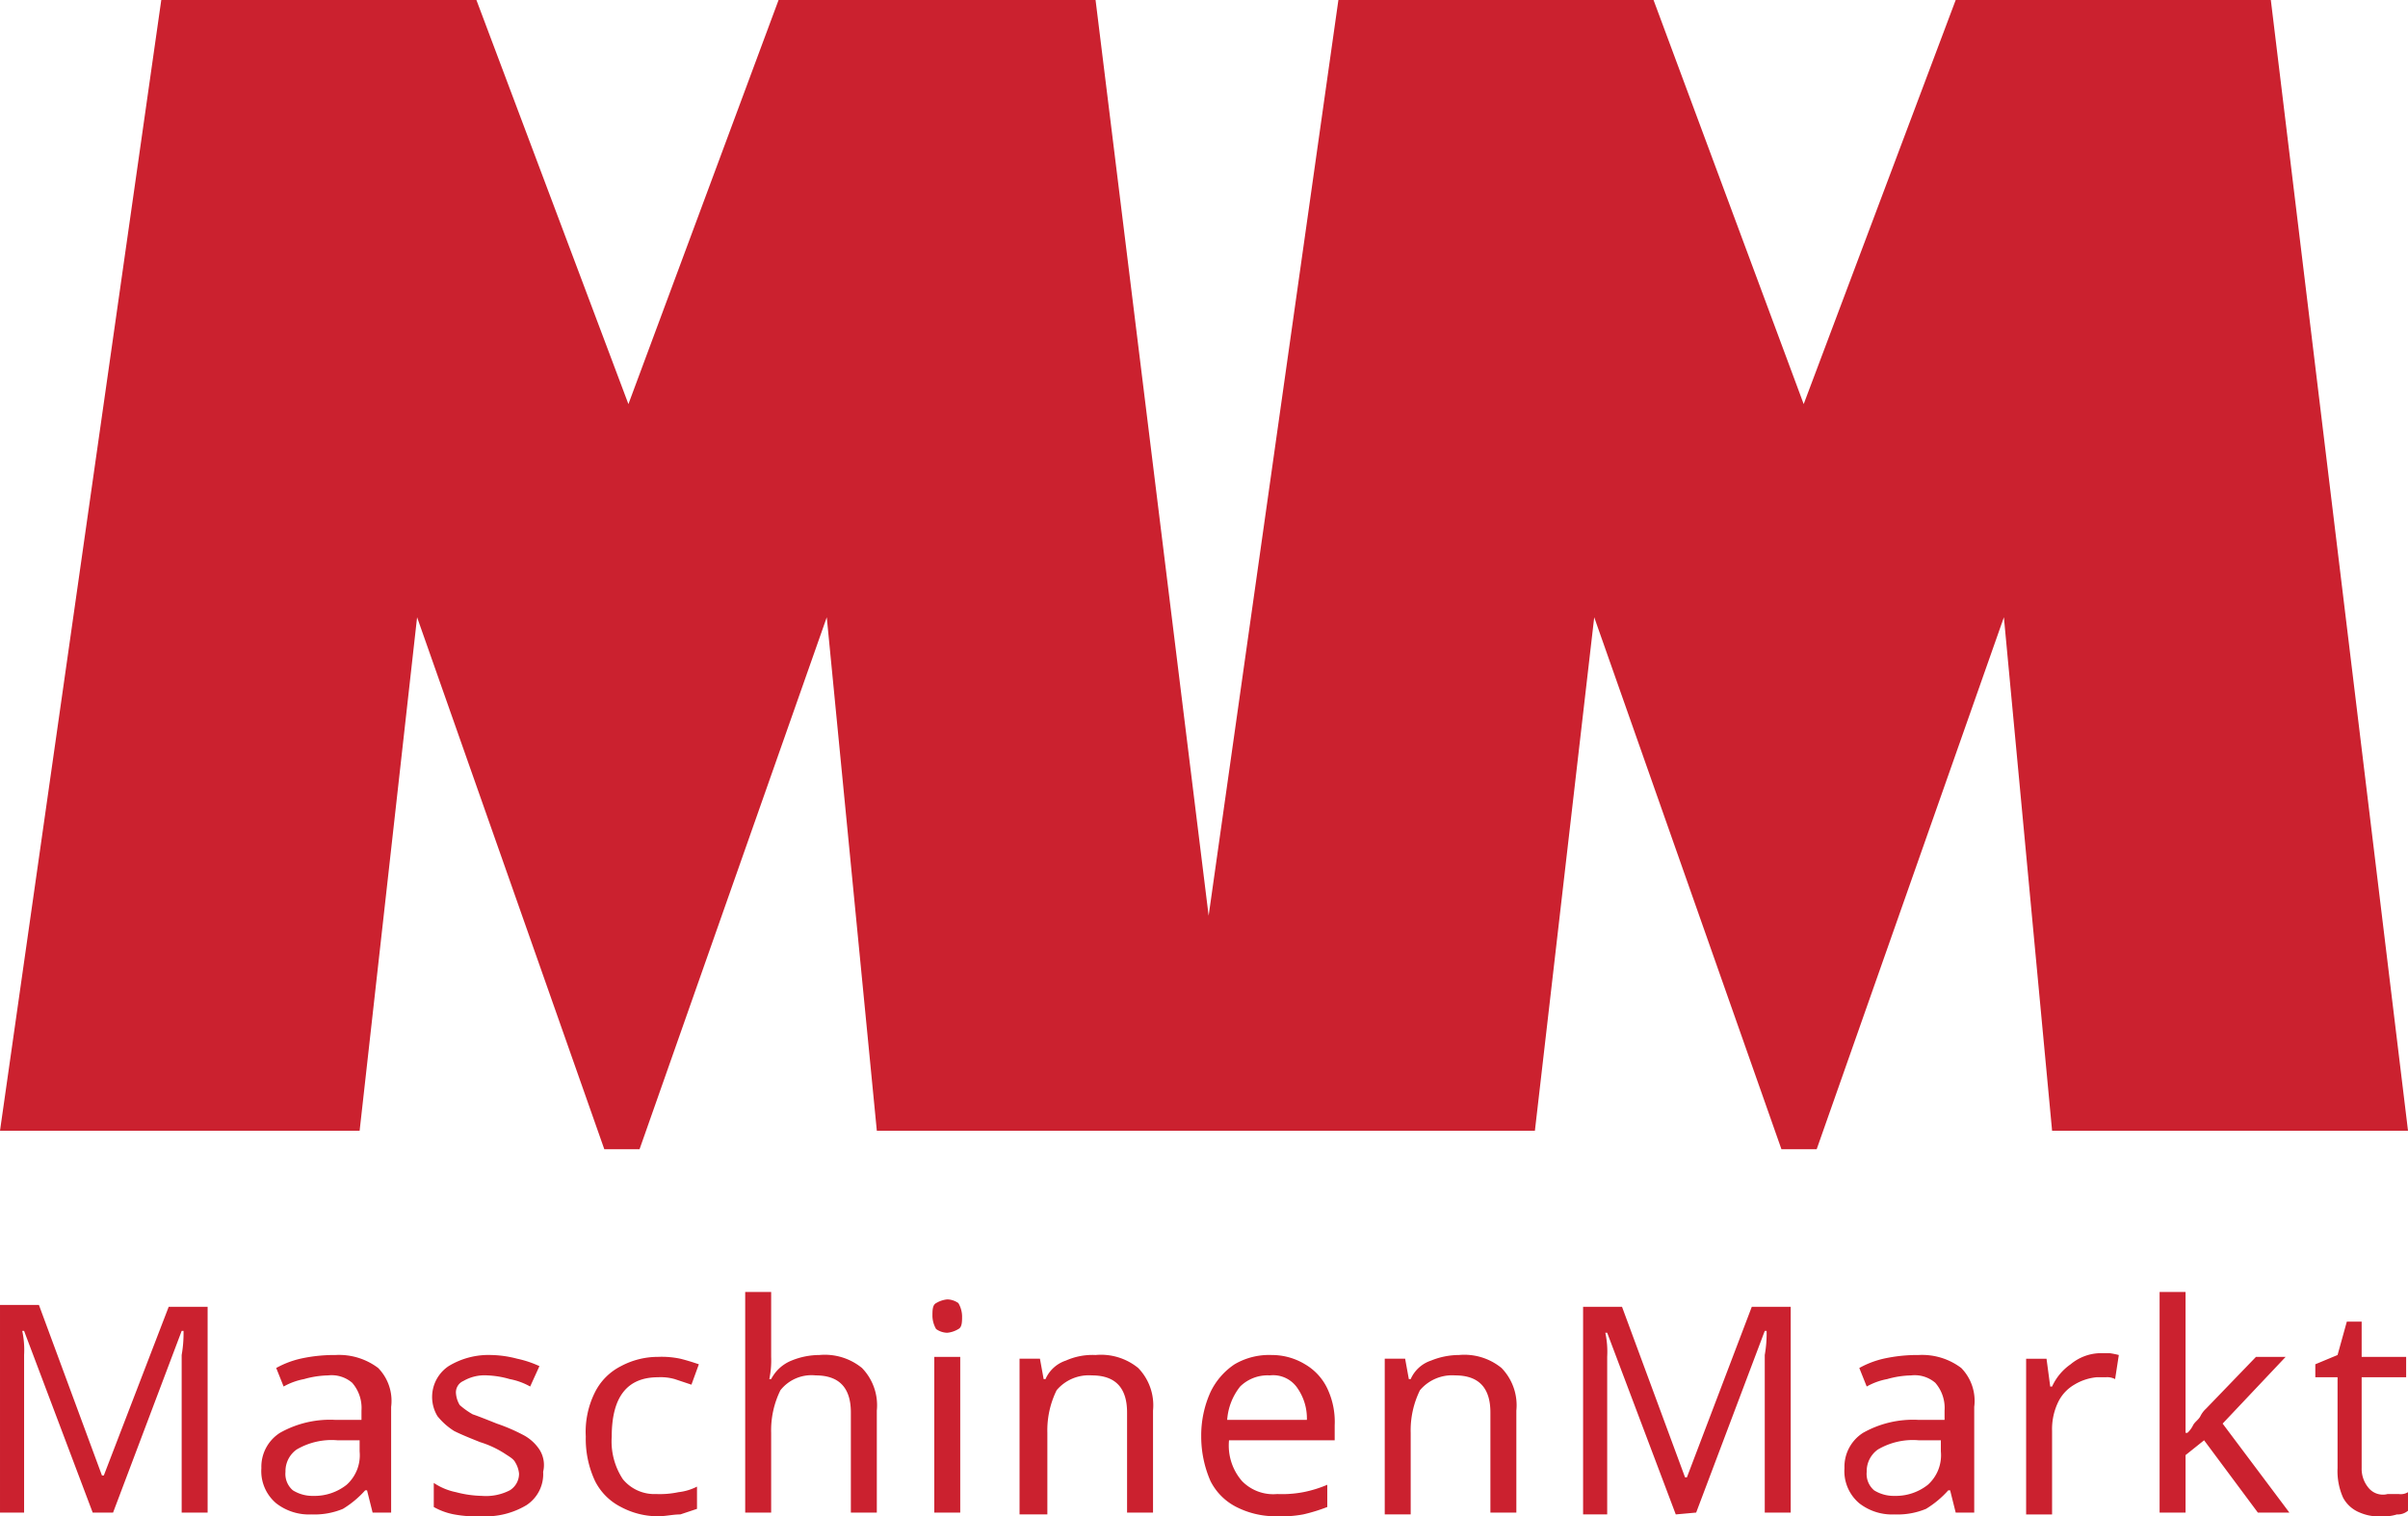 <svg viewBox="0 0 129.9 81.8" xmlns="http://www.w3.org/2000/svg"><g fill="#cb212f"><path d="m44.6 33.3-10.1 28.7h-1.9l-10.1-28.7-3.1 27.7h-19.4l8.7-61h17l8.2 21.8 8.1-21.8h17.1l6.1 49.4 7-49.4h17l8.1 21.8 8.2-21.8h17l7.4 61h-19.2l-2.6-27.7-10.1 28.7h-1.9l-10.1-28.7-3.2 27.7h-35.5z"/><path d="m127.8 80.3a1.6 1.6 0 0 1 -.4-1.1v-4.9h2.4v-1.1h-2.4v-1.9h-.8l-.5 1.8-1.2.5v.7h1.2v4.9a3.51 3.51 0 0 0 .3 1.6 1.76 1.76 0 0 0 .9.8 2.54 2.54 0 0 0 1.2.2 2.2 2.2 0 0 0 .8-.1.85.85 0 0 0 .6-.2v-1a.75.75 0 0 1 -.5.1h-.6a1 1 0 0 1 -1-.3m-11.3-10.6v11.9h1.4v-3.1l1-.8 2.9 3.9h1.7l-3.6-4.8 3.4-3.6h-1.6l-2.7 2.8a1.38 1.38 0 0 0 -.3.4c-.1.2-.3.3-.4.5a1.38 1.38 0 0 1 -.3.4h-.1v-7.6zm-4.8 3.9a2.94 2.94 0 0 0 -1 1.2h-.1l-.2-1.5h-1.1v8.4h1.4v-4.5a3.34 3.34 0 0 1 .3-1.5 2.19 2.19 0 0 1 .9-1 2.84 2.84 0 0 1 1.2-.4h.5a.9.9 0 0 1 .5.1l.2-1.3a4.33 4.33 0 0 0 -.5-.1h-.5a2.58 2.58 0 0 0 -1.6.6m-7 4.7a2.14 2.14 0 0 1 -.7 1.8 2.79 2.79 0 0 1 -1.8.6 2 2 0 0 1 -1.1-.3 1.16 1.16 0 0 1 -.4-1 1.43 1.43 0 0 1 .6-1.2 3.72 3.72 0 0 1 2.2-.5h1.2zm-3.1-5a5 5 0 0 0 -1.3.5l.4 1a3.58 3.58 0 0 1 1.1-.4 5.07 5.07 0 0 1 1.3-.2 1.7 1.7 0 0 1 1.3.4 2.07 2.07 0 0 1 .5 1.5v.5h-1.4a5.49 5.49 0 0 0 -3 .7 2.17 2.17 0 0 0 -1 1.9 2.27 2.27 0 0 0 .8 1.9 2.88 2.88 0 0 0 1.9.6 4 4 0 0 0 1.7-.3 5.3 5.3 0 0 0 1.2-1h.1l.3 1.2h1v-5.7a2.54 2.54 0 0 0 -.7-2.1 3.5 3.5 0 0 0 -2.3-.7 8.44 8.44 0 0 0 -1.9.2m-10.1 8.3 3.7-9.8h.1a6.64 6.64 0 0 1 -.1 1.3v8.5h1.4v-11.1h-2.1l-3.5 9.2h-.1l-3.4-9.2h-2.1v11.2h1.3v-8.5a4.89 4.89 0 0 0 -.1-1.3h.1l3.7 9.8zm-14.3-8.2a1.82 1.82 0 0 0 -1.1 1h-.1l-.2-1.1h-1.1v8.4h1.4v-4.4a4.9 4.9 0 0 1 .5-2.3 2.27 2.27 0 0 1 1.9-.8c1.3 0 1.9.7 1.9 2v5.4h1.4v-5.5a2.89 2.89 0 0 0 -.8-2.3 3.17 3.17 0 0 0 -2.3-.7 4 4 0 0 0 -1.5.3m-7.2 1.5a2.86 2.86 0 0 1 .5 1.7h-4.3a3.26 3.26 0 0 1 .7-1.8 2.11 2.11 0 0 1 1.6-.6 1.58 1.58 0 0 1 1.5.7m-3.4-1.3a3.74 3.74 0 0 0 -1.3 1.5 5.68 5.68 0 0 0 -.5 2.4 6 6 0 0 0 .5 2.4 3.16 3.16 0 0 0 1.4 1.4 4.65 4.65 0 0 0 2.1.5 6.62 6.62 0 0 0 1.5-.1 9.29 9.29 0 0 0 1.3-.4v-1.2a6.47 6.47 0 0 1 -1.3.4 6.15 6.15 0 0 1 -1.4.1 2.35 2.35 0 0 1 -1.9-.7 2.92 2.92 0 0 1 -.7-2.2h5.7v-.8a4.21 4.21 0 0 0 -.4-2 3 3 0 0 0 -1.2-1.3 3.45 3.45 0 0 0 -1.8-.5 3.68 3.68 0 0 0 -2 .5m-9.1-.2a1.82 1.82 0 0 0 -1.1 1h-.1l-.2-1.1h-1.1v8.4h1.5v-4.4a4.9 4.9 0 0 1 .5-2.3 2.27 2.27 0 0 1 1.9-.8c1.3 0 1.9.7 1.9 2v5.4h1.4v-5.5a2.89 2.89 0 0 0 -.8-2.3 3.17 3.17 0 0 0 -2.3-.7 3.51 3.51 0 0 0 -1.6.3m-7.1 8.2h1.4v-8.4h-1.4zm.1-11.3c-.2.1-.2.4-.2.7a1.45 1.45 0 0 0 .2.7 1.07 1.07 0 0 0 .6.2 1.42 1.42 0 0 0 .6-.2c.2-.1.2-.4.2-.7a1.45 1.45 0 0 0 -.2-.7 1.07 1.07 0 0 0 -.6-.2 1.42 1.42 0 0 0 -.6.2m-10.3-.6v11.9h1.4v-4.3a4.9 4.9 0 0 1 .5-2.3 2.14 2.14 0 0 1 1.9-.8c1.3 0 1.9.7 1.9 2v5.4h1.4v-5.5a2.89 2.89 0 0 0 -.8-2.3 3.17 3.17 0 0 0 -2.3-.7 4 4 0 0 0 -1.5.3 2.13 2.13 0 0 0 -1.1 1h-.1a4.87 4.87 0 0 0 .1-1.2v-3.5zm-3.5 12 .9-.3v-1.2a2.93 2.93 0 0 1 -1 .3 4.87 4.87 0 0 1 -1.2.1 2.2 2.2 0 0 1 -1.8-.8 3.71 3.71 0 0 1 -.6-2.3c0-2.1.8-3.2 2.5-3.2a2.77 2.77 0 0 1 .9.1l.9.3.4-1.1c-.3-.1-.6-.2-1-.3a4.87 4.87 0 0 0 -1.2-.1 4.23 4.23 0 0 0 -2 .5 3.16 3.16 0 0 0 -1.4 1.4 4.77 4.77 0 0 0 -.5 2.4 5.36 5.36 0 0 0 .5 2.4 3.16 3.16 0 0 0 1.4 1.4 4.23 4.23 0 0 0 2 .5c.4 0 .8-.1 1.2-.1m-7.6-3.5a2.36 2.36 0 0 0 -.9-.8 9.75 9.75 0 0 0 -1.4-.6c-.5-.2-1-.4-1.3-.5a4.23 4.23 0 0 1 -.7-.5 1.42 1.42 0 0 1 -.2-.6.67.67 0 0 1 .4-.7 2.27 2.27 0 0 1 1.3-.3 5 5 0 0 1 1.2.2 3.58 3.58 0 0 1 1.1.4l.5-1.1a5.64 5.64 0 0 0 -1.2-.4 5.9 5.9 0 0 0 -1.4-.2 4.14 4.14 0 0 0 -2.3.6 2 2 0 0 0 -.6 2.7 3.63 3.63 0 0 0 .9.8c.4.2.9.4 1.4.6a5.35 5.35 0 0 1 1.3.6c.3.2.5.3.6.5a1.42 1.42 0 0 1 .2.6 1.05 1.05 0 0 1 -.5.9 2.81 2.81 0 0 1 -1.5.3 5.9 5.9 0 0 1 -1.4-.2 3.34 3.34 0 0 1 -1.2-.5v1.3a3.58 3.58 0 0 0 1.1.4 6.62 6.62 0 0 0 1.5.1 4.27 4.27 0 0 0 2.4-.6 2 2 0 0 0 .9-1.8 1.55 1.55 0 0 0 -.2-1.2m-9.7.1a2.14 2.14 0 0 1 -.7 1.8 2.79 2.79 0 0 1 -1.8.6 2 2 0 0 1 -1.1-.3 1.16 1.16 0 0 1 -.4-1 1.43 1.43 0 0 1 .6-1.2 3.72 3.72 0 0 1 2.2-.5h1.2zm-3.2-5a5 5 0 0 0 -1.3.5l.4 1a3.58 3.58 0 0 1 1.1-.4 5.07 5.07 0 0 1 1.3-.2 1.7 1.7 0 0 1 1.3.4 2.07 2.07 0 0 1 .5 1.5v.5h-1.4a5.49 5.49 0 0 0 -3 .7 2.17 2.17 0 0 0 -1 1.9 2.27 2.27 0 0 0 .8 1.9 2.88 2.88 0 0 0 1.9.6 4 4 0 0 0 1.7-.3 5.3 5.3 0 0 0 1.2-1h.1l.3 1.2h1v-5.7a2.54 2.54 0 0 0 -.7-2.1 3.5 3.5 0 0 0 -2.3-.7 8.44 8.44 0 0 0 -1.9.2m-10.1 8.3 3.7-9.8h.1a6.64 6.64 0 0 1 -.1 1.3v8.5h1.4v-11.1h-2.1l-3.5 9.1h-.1l-3.4-9.2h-2.1v11.2h1.3v-8.5a4.89 4.89 0 0 0 -.1-1.3h.1l3.7 9.8z"/></g></svg>